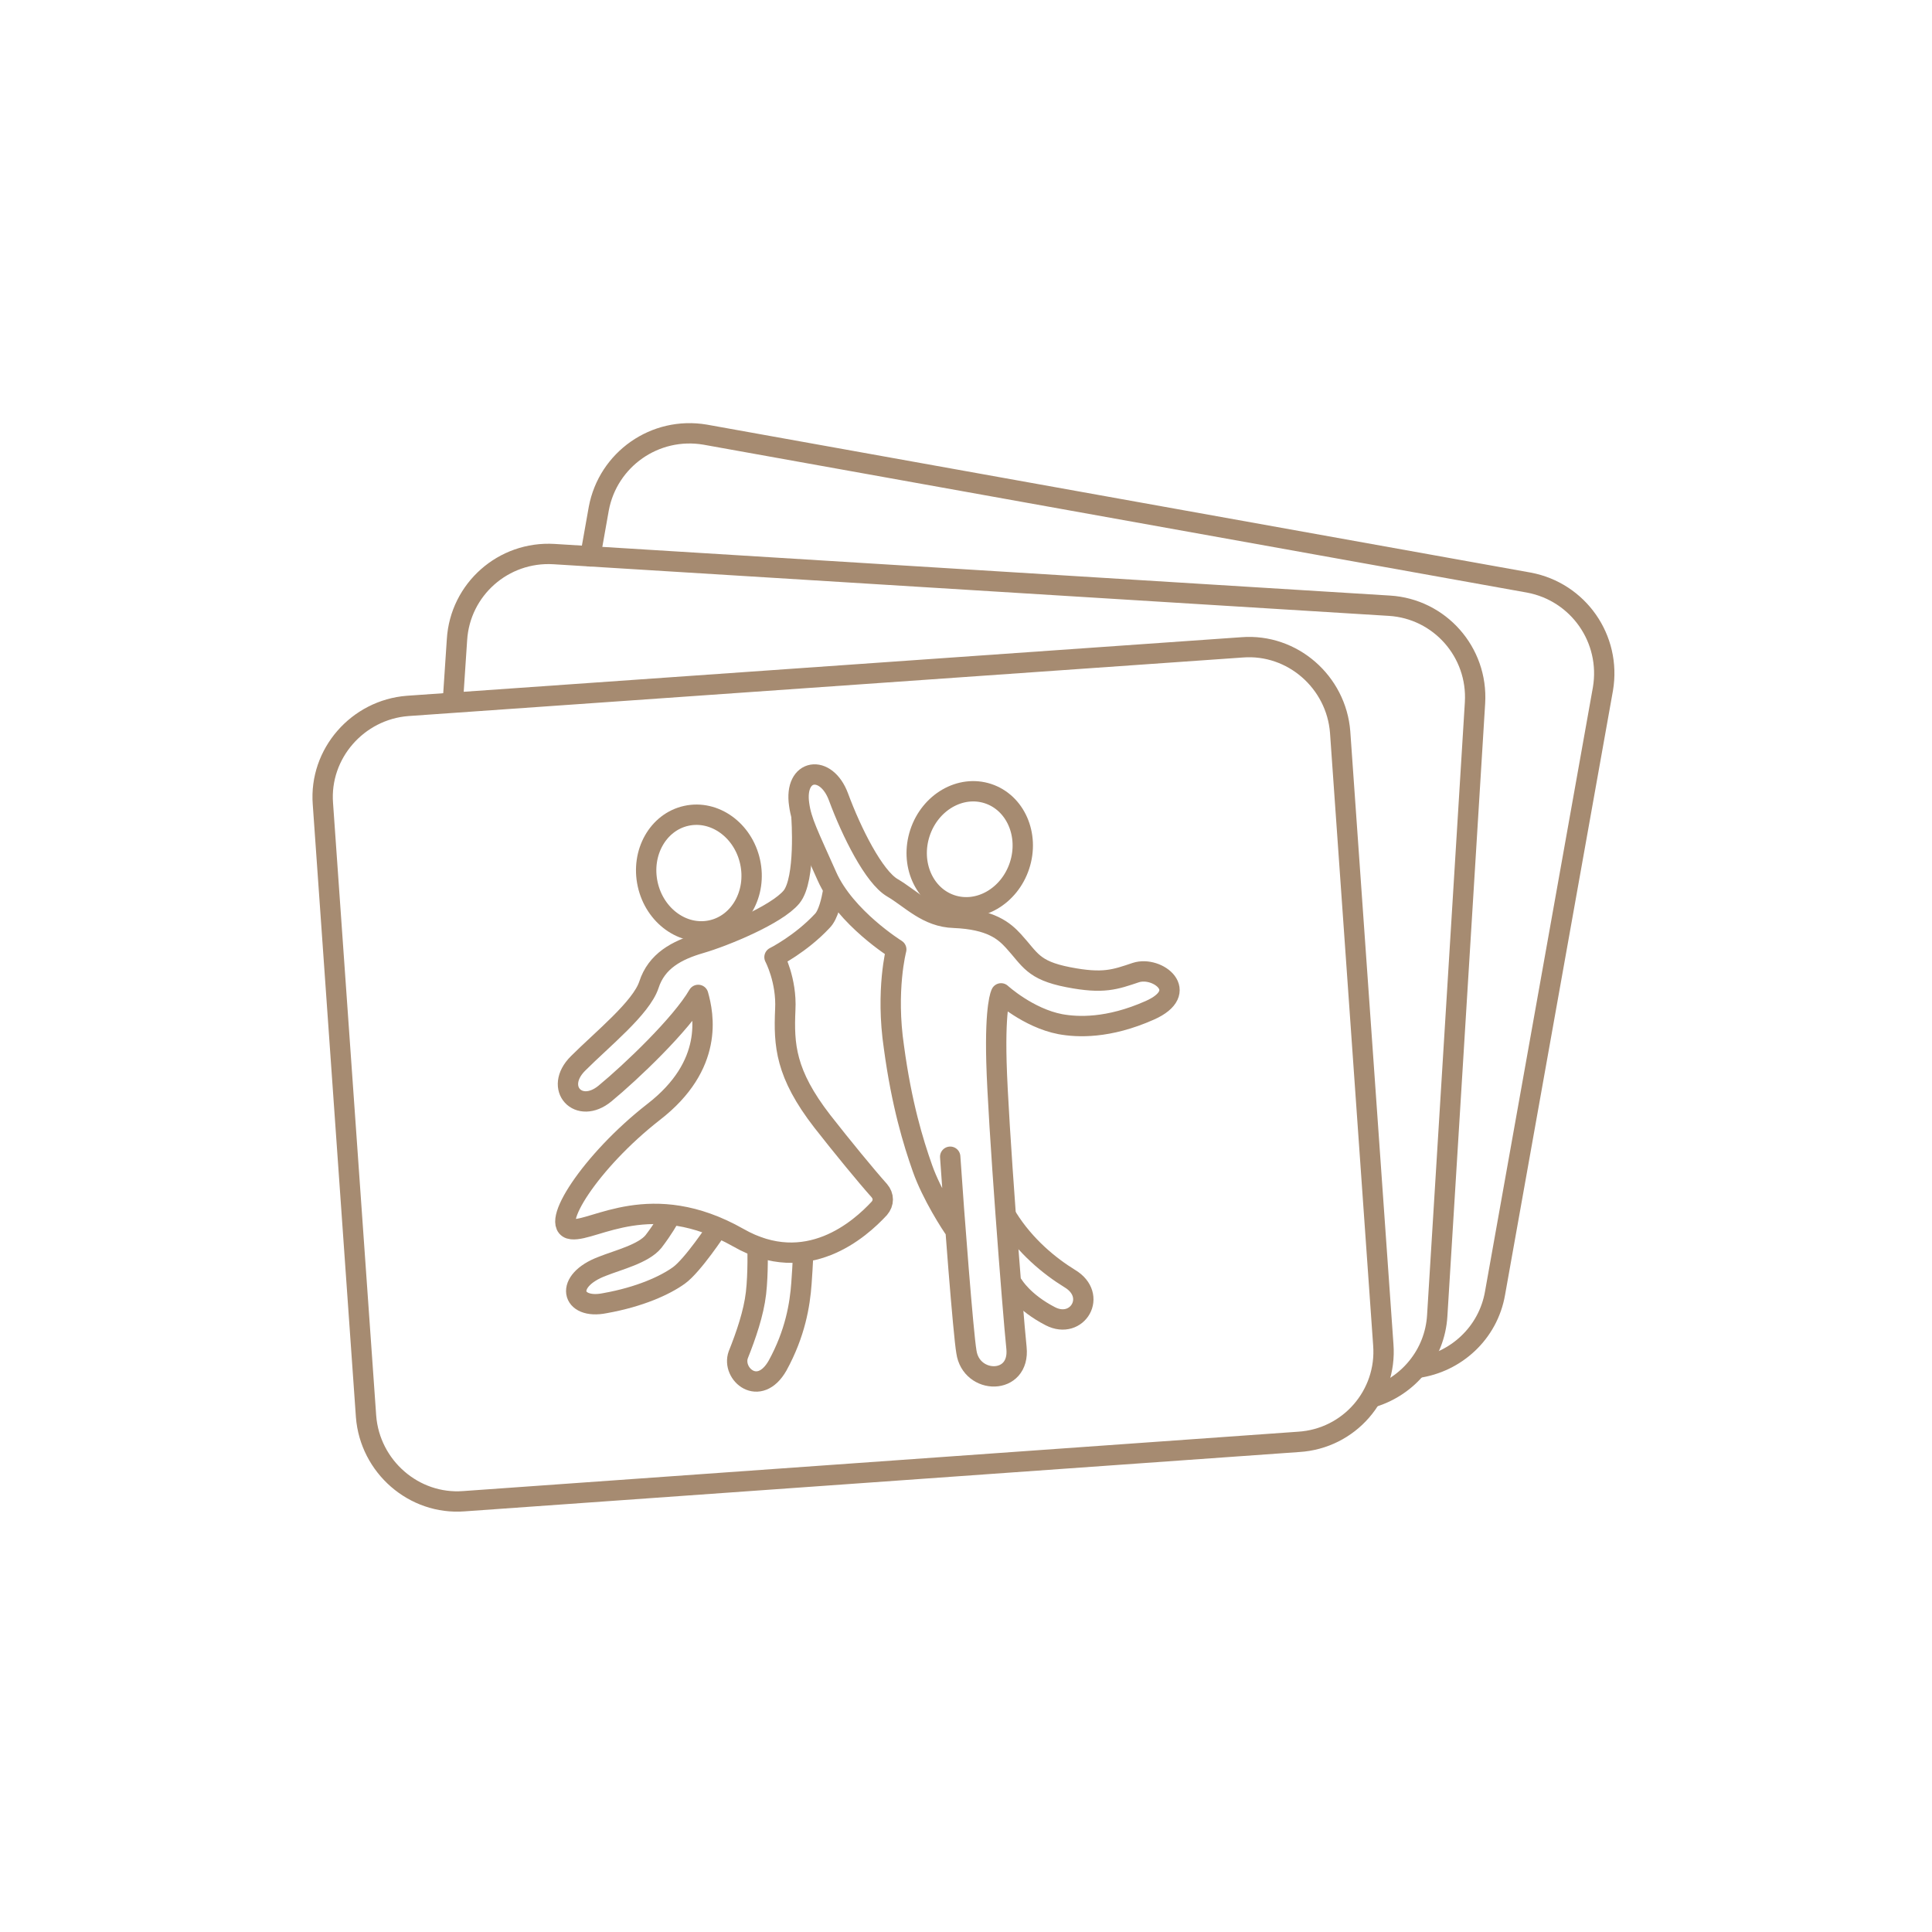 <?xml version="1.0" encoding="utf-8"?>
<!-- Generator: Adobe Illustrator 27.2.0, SVG Export Plug-In . SVG Version: 6.00 Build 0)  -->
<svg version="1.1" id="Ebene_1" xmlns="http://www.w3.org/2000/svg" xmlns:xlink="http://www.w3.org/1999/xlink" x="0px" y="0px"
	 width="250.7px" height="250.7px" viewBox="0 0 250.7 250.7" style="enable-background:new 0 0 250.7 250.7;" xml:space="preserve"
	>
<style type="text/css">
	.st0{fill:none;stroke:#a68b71;stroke-width:2.64;stroke-linecap:round;stroke-linejoin:round;stroke-miterlimit:10;}
</style>
<g>
	<g>
		<path class="st0" d="M168.5,187.1l-108.3,7.7c-6.5,0.5-12.2-4.5-12.7-11l-5.6-79.5c-0.5-6.5,4.5-12.2,11-12.7L161.2,84
			c6.5-0.5,12.2,4.5,12.7,11l5.6,79.5C180,181,175.1,186.7,168.5,187.1z"/>
		<g>
			
				<ellipse transform="matrix(0.977 -0.215 0.215 0.977 -22.262 22.193)" class="st0" cx="90.7" cy="113.2" rx="6.8" ry="7.6"/>
			<ellipse transform="matrix(0.312 -0.95 0.95 0.312 -18.136 195.426)" class="st0" cx="125.9" cy="110.2" rx="7.6" ry="6.8"/>
			<path class="st0" d="M108.1,115.7c-0.2,1.1-0.6,3-1.4,3.8c-2.8,3-6.2,4.7-6.2,4.7s1.6,3,1.4,6.8c-0.2,4.6,0,8.3,4.8,14.5
				c2.5,3.2,5.7,7.1,7.4,9c0.6,0.7,0.6,1.6,0,2.3c-2.5,2.7-9.4,8.9-18.3,3.8c-11.3-6.4-18.7-0.8-21.6-1.1c-3-0.3,2.4-8.8,10.6-15.2
				c7.9-6.1,6.5-12.7,5.8-15.2c-2.2,3.8-8.7,10-12.1,12.8s-6.7-0.7-3.5-3.9s8.2-7.2,9.2-10.2c1-3.1,3.6-4.5,6.7-5.4
				c3.1-0.9,9.9-3.7,11.8-6s1.3-10.4,1.3-10.4"/>
			<path class="st0" d="M86.8,158.1c0,0-0.7,1.3-2,3c-1.3,1.6-4.6,2.4-6.6,3.2c-5.1,1.9-4.1,5.7,0.3,4.8c4.5-0.8,7.8-2.3,9.6-3.6
				s4.9-6,4.9-6"/>
			<path class="st0" d="M98.3,161.8c0,0,0.1,3.4-0.2,6c-0.3,2.6-1.3,5.5-2.3,8c-0.9,2.5,2.7,5.6,5.1,1.4c2.3-4.2,2.9-7.9,3.1-10.7
				c0.2-2.8,0.2-3.6,0.2-3.6"/>
			<path class="st0" d="M130.7,158c2.3,3.7,5.5,6.3,8.1,7.9c3.7,2.2,1,6.7-2.5,4.9c-3.5-1.8-4.8-4-4.8-4"/>
			<path class="st0" d="M123.3,150.1c0.5,7.5,1.7,23,2.1,25.3c0.6,4.3,7,4.4,6.5-0.5c-0.5-4.8-2.4-29.4-2.6-37.1
				c-0.2-7.5,0.6-8.9,0.6-8.9s3.5,3.2,7.7,4c2.2,0.4,6.2,0.6,11.6-1.8s1-5.8-1.8-4.9c-2.7,0.9-4.2,1.5-8.8,0.6
				c-4.6-0.9-4.9-2.3-7.1-4.7c-1.2-1.3-2.9-2.8-7.7-3c-3.5-0.1-5.6-2.5-8-3.9c-2.4-1.4-5.3-7.2-7-11.8c-1.6-4.3-5.8-3.7-5.1,1
				c0.3,2.2,1.2,3.9,3.6,9.3c2.4,5.4,9,9.5,9,9.5s-1.4,5.3-0.3,12.7c1,7.4,2.5,12.3,3.7,15.7c1.2,3.4,3.7,7.3,4.3,8.1"/>
		</g>
	</g>
	<path class="st0" d="M58.8,90.5l0.5-7.5c0.4-6.5,6-11.5,12.6-11.1l108.4,6.7c6.5,0.4,11.5,6,11.1,12.6l-4.9,79.5
		c-0.3,5.1-3.8,9.2-8.4,10.6"/>
	<path class="st0" d="M76.6,72.2l1.1-6.2c1.2-6.4,7.3-10.7,13.8-9.6l106.9,19.2c6.4,1.2,10.7,7.3,9.6,13.8l-14,78.4
		c-0.9,5.2-5.1,9-10.1,9.7"/>
</g>
</svg>
